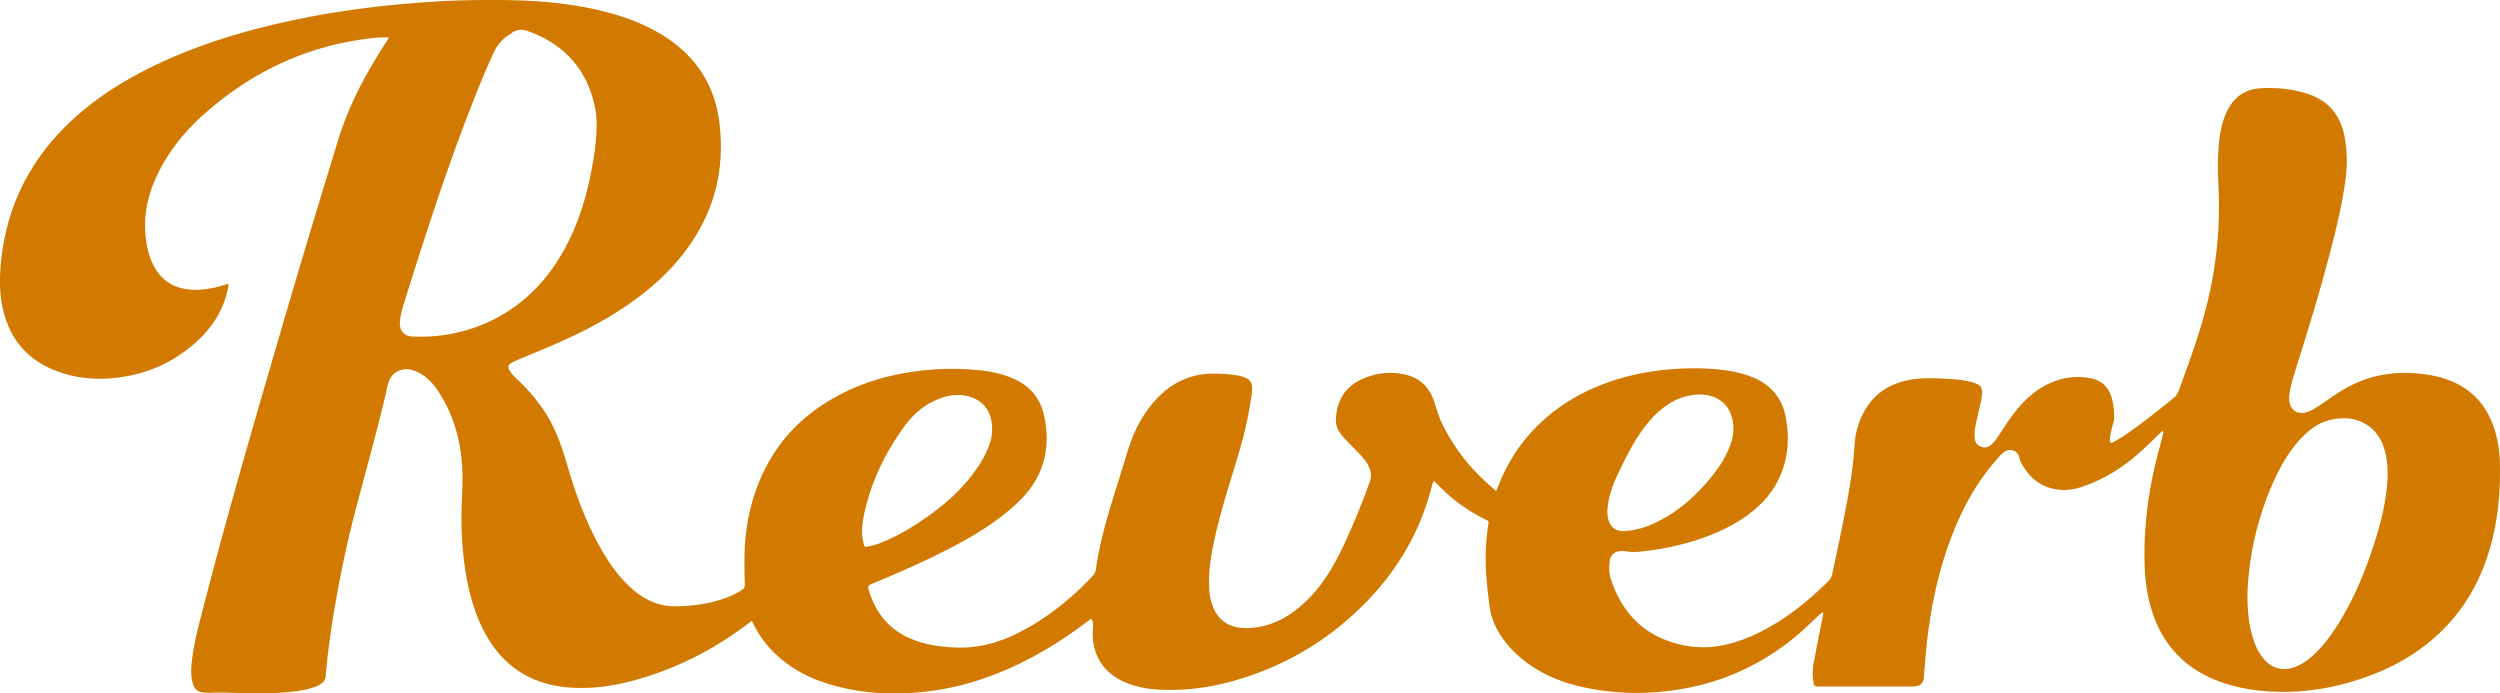 <svg id="Layer_1" data-name="Layer 1" xmlns="http://www.w3.org/2000/svg" viewBox="0 0 5408.61 1500.19">
  <defs>
    <style>
      .cls-1 {
        fill: #d27900;
      }
    </style>
  </defs>
  <title>reverb</title>
  <g>
    <path class="cls-1" d="M3942.26,1324.52c.49-1.6,1.48-3.05,3.21-2.46,1.14.39,1,2.16.69,3.32a18.87,18.87,0,0,1-1.66,3.2C3943.87,1327.17,3944.29,1325.17,3942.26,1324.52Z"/>
    <path class="cls-1" d="M4678.1,932.3c.45-1.73,2-3.3,3.25-2.43,1.85,1.34.85,3.36-.75,4.77Z"/>
    <path class="cls-1" d="M5408.33,1000.09A260.37,260.37,0,0,0,5398,933.15c-17.21-58.42-54.36-97.3-113-115.13-20.85-6.34-42.2-9.28-63.87-10.66a271.31,271.31,0,0,0-88.08,8.45c-35,9.36-65.69,27.11-95,47.63-11.19,7.82-22.22,15.91-34.21,22.51-6.16,3.39-12.57,6.1-19.61,7.09-14.73,2.08-26.35-5.55-30.23-19.82-2-7.22-1.81-14.47-.74-21.79,2.14-14.54,6-28.66,10.34-42.65,20.54-66.1,41.47-132.08,60-198.77,19.53-70.22,38.66-140.56,49.57-212.8,5.16-34.18,5.69-68.33-1-102.38-8.87-45.25-34.16-76.59-78.42-91.4-33.95-11.35-69.1-14.53-104.55-12.41-30.92,1.85-53.85,17.66-68.81,44.84a143.07,143.07,0,0,0-12.07,30.6c-7.08,25.21-8.83,51.12-9.74,77.09-1,27.66,1,55.28,1.72,82.91,2.19,80.45-7.43,159.51-27.1,237.45-15.67,62.08-38,122-59.92,182a36.13,36.13,0,0,1-11.65,15.87c-24.33,19.74-48.82,39.27-74,57.92-15,11.11-30.13,22-46.18,31.58-3.71,2.21-7.56,4.2-11.4,6.21-3.16,1.66-5.29.74-5.41-2.92a59.86,59.86,0,0,1,.53-9.94,183.2,183.2,0,0,1,6.46-28.19c1.14-3.8,2.25-7.61,2.26-11.72,0-13.38-1-26.67-4.07-39.67-6-25.35-21.28-41.88-47.39-46.84-31.06-5.9-60.92-1.62-89.55,11.69-29.41,13.67-52.41,35-72.43,60-13.57,16.94-25.06,35.31-37,53.36-4.23,6.4-8.62,12.71-14.4,17.85-7,6.18-14.77,9.12-23.87,5.1-8.85-3.91-13-11.1-13.3-20.57a92.88,92.88,0,0,1,1.21-19.92c2.39-13.1,5.41-26.06,8.37-39,2.88-12.63,6.48-25.13,6.8-38.28.2-8.46-3.46-13.87-10.79-17.41-7-3.36-14.34-5.2-21.86-6.73-17-3.47-34.36-4.35-51.64-5.16-25.63-1.2-51.3-1.84-76.67,3.46-41,8.55-73,29.77-93.67,66.75a171.54,171.54,0,0,0-21.5,74.22c-2.07,34.64-6.74,68.92-12.76,103-10.36,58.68-23,116.91-35.39,175.18a29,29,0,0,1-5.89,12.45c-5,6.29-11.18,11.43-17,16.93-42.49,40.43-88.8,75.57-142.15,100.58-49.27,23.1-100.66,35.54-155.15,24.61-80.73-16.19-132.84-65-158.52-142.71-4.15-12.54-4.32-25.62-3-38.61,1.54-14.82,11.46-23.25,26.37-22.87,5,.13,10,.72,14.93,1.34a97.17,97.17,0,0,0,20.94.26,582.49,582.49,0,0,0,82.73-13.44c49.2-11.74,96.39-28.58,139.2-56.09,34.8-22.36,63.79-50.38,81.91-88.2,20.8-43.41,23.74-89,14.45-135.58-8.23-41.28-33.06-68.76-71.68-84.45-26.22-10.65-53.77-15.1-81.72-17.42-35.61-3-71.17-2-106.73,1.5-51,5.05-100.43,16.6-147.78,36.42-53.9,22.55-101.43,54.36-141.11,97.52-30.1,32.73-53,70-69.71,111.12-2.19,5.4-4.57,10.73-7.34,17.21-9-8-17.07-14.92-24.82-22.13a419.76,419.76,0,0,1-92.35-124.49C3112,900,3107.72,883.32,3102.11,867c-10.55-30.74-31.67-50.24-63.81-57-31.69-6.71-62.4-3-91.73,10.24-36.39,16.45-54,45.76-56.39,85.07a46.64,46.64,0,0,0,9.53,31.81,147.93,147.93,0,0,0,10.7,13.18c9.4,9.91,19.09,19.55,28.63,29.32,8.17,8.37,15.76,17.19,21.32,27.59,6.11,11.43,7.59,23,3,35.57-8.85,24-17.83,48-27.7,71.69-17.58,42.11-35.65,84-59.65,123-21,34.09-46.89,63.92-79.59,87.38-32.1,23-67.68,35.47-107.55,33.61-27.39-1.28-48.38-13.28-61.22-38.13-7.16-13.85-10.41-28.77-11.38-44.16-1.61-25.72.39-51.25,4.79-76.63,7.69-44.35,19.42-87.7,32.2-130.79,18.44-62.18,39.85-123.55,50.19-187.9,2.32-14.43,5.8-28.66,5.25-43.49-.37-10-5.08-16.21-13.86-20a78.47,78.47,0,0,0-16.22-4.87c-17.42-3.3-35-4-52.71-4.08-46.08-.28-85.12,16.36-117.74,48.47-33.08,32.57-53.79,72.46-67.62,116.26-8.52,27-16.59,54.09-25.13,81.06-18.38,58.11-35.72,116.48-44.46,177a25.73,25.73,0,0,1-7.06,14.84c-39.28,41.72-82.76,78.32-132.16,107.5-50.4,29.77-103.67,49.78-163.58,47.4-36.28-1.44-71.59-6.6-104.75-22.25-42.76-20.18-68.81-54.56-83-98.7-3.91-12.17-3-13.15,9.34-18.26,60.88-25.33,121.12-52,179.38-83,45.44-24.16,88.76-51.5,127-86.21,21.64-19.64,40-41.92,52.28-68.74,18.32-40.12,19.52-81.82,10.53-124.2-7.7-36.29-28.76-62.28-62.2-78.36-25.28-12.16-52.29-17.7-79.89-20.42A587.58,587.58,0,0,0,1976.31,804c-56.54,8-110.57,24-161.11,50.7-92.53,49-155,123.11-185.61,223.58-12.93,42.38-18.49,85.83-19,130-.21,18.65.21,37.31.8,56,.18,5.76-1.86,9.34-6.53,12.29a178.9,178.9,0,0,1-32.13,16c-34,13-69.45,18.07-105.63,18.93-10.67.25-21.29-.07-31.83-2.2-29.07-5.89-52.92-21.11-74.12-41.12-24-22.63-42.77-49.26-59.17-77.65-32.85-56.87-55.48-118-73.68-180.79-7.6-26.25-15.88-52.19-27.06-77.17-19.09-42.64-47.21-78.63-80.89-110.58-6.76-6.41-13.73-12.73-18.15-21.12-3.91-7.42-2.66-11.56,4.39-15.88a55.38,55.38,0,0,1,7.11-3.61c13.16-5.64,26.26-11.41,39.53-16.78,54.67-22.14,108.43-46.18,159.34-76.18,53.1-31.3,102.29-67.64,143.81-113.53,79.83-88.24,114.68-191.27,99.9-309.93-9.9-79.48-49.06-141.05-116.27-184.69-41.25-26.79-86.6-43.86-134-55.71C1235.14,6.84,1162.88.93,1090.11.16,1037.47-.4,984.86.39,932.29,4,891.4,6.76,850.57,10.13,809.9,15,746.75,22.54,684,32.67,621.85,46.34,522,68.28,424.84,98,332.61,142.6c-73.71,35.62-141.54,79.8-198.81,139-39.53,40.86-71.27,87-94.17,139.1-19.85,45.21-31.71,92.51-37,141.47-3.78,35.24-4.32,70.49,3.46,105.4,14.13,63.4,50.42,108.47,111,133,47.23,19.11,96.56,22.59,146.37,15.17,62.17-9.26,117-35.24,163.41-78,31.26-28.84,54-63.19,64.26-105,1.46-5.94,3.9-12,2.53-18.92-4.56,1.38-8.68,2.62-12.79,3.88-22.49,6.9-45.4,10.63-69,8.8-34.37-2.67-60.69-18.41-77.74-48.71C321,554.3,316,528.55,314.29,502.09c-2.79-44.3,7.58-85.89,26.81-125.55,24.05-49.61,58-91.74,98.87-128.22,102.67-91.73,221.68-148.53,359-165.11,13.65-1.65,27.49-3,42.81-2-5.31,8.3-9.93,15.49-14.52,22.71C787.62,166.17,753.72,231,731.89,302.1c-37.6,122.48-74.82,245.06-110.81,368C557.59,887,494,1103.79,437.68,1322.66c-9.12,35.45-18.47,70.9-22.56,107.41-1.6,14.25-2.36,28.59.58,42.79,3.95,19,11.37,25.2,30.89,25.78,7,.21,14-.14,21-.23,41.63-.53,83.22,3.33,124.88,1,25-1.41,49.89-2.68,74.26-8.82,9.71-2.45,19.24-5.42,27.65-11.13,6.1-4.14,9.57-9.42,10.23-17.23,3.62-42.49,9.29-84.74,16-126.83a2487,2487,0,0,1,52.75-247.94c18.76-70.43,38.15-140.71,55.56-211.49,3.34-13.57,6.38-27.21,9.3-40.88,4.4-20.59,16.08-32.69,35.29-35.82,10.26-1.67,19.85,1.24,29.06,5.37,20.56,9.22,34.81,25.27,46.76,43.74,34.86,53.88,49.79,113.53,51.17,177.07.54,24.66-1.18,49.27-1.81,73.91a756.79,756.79,0,0,0,7.45,130.53c6,40.33,15.56,79.68,32.06,117.12,13.7,31.1,31.59,59.39,56.41,82.88,41.26,39.06,91.62,55.54,147.22,58.11,39.86,1.84,79.13-3.24,117.76-12.94,96.35-24.18,183.16-68,261.92-128.13,1.5-1.15,2.71-3.1,5.1-2.61,1.87,1.13,2.35,3.17,3.16,4.92a208.34,208.34,0,0,0,28.45,44.49c34.69,41.86,79.38,68.53,130.58,84.79,71.73,22.78,145.22,26,219.39,17.13,56.86-6.77,111.41-22.6,164.16-44.82,62.39-26.28,119.63-61.27,173.85-101.51,4.77-3.54,9.29-7.55,15.08-10.24,3.91,6.17,3.93,12.63,3.36,19.28-4.86,56.81,22.38,100.08,75.62,120.3,24.27,9.22,49.62,12.79,75.32,13.66,49.28,1.67,97.75-4.39,145.32-17.19q173.43-46.64,298.15-176c64.8-67.6,111-146,135.81-236.68,2-7.17,3.4-14.61,7.14-22.31,9.64,9.37,18.48,18.34,27.72,26.87,23.66,21.83,50.19,39.49,78.72,54.34,14.17,7.38,12.88,3.43,10.5,20.07a478.53,478.53,0,0,0-4.37,47.73c-1.72,41.1,2.71,81.8,8,122.47,3.69,28.28,15.66,52.72,32.63,75.12a228.56,228.56,0,0,0,41.32,41.84c37.69,29.6,80.76,47.53,127.16,57.75,70.8,15.59,142,16.51,213.44,4.48,89.92-15.15,170.32-51.62,241.4-108.65,22.37-18,42.57-38.34,63.72-57.66,4.7-.83,2.63,2.08,2.24,4.06-6.44,32.65-12.95,65.29-19.3,98-3.07,15.76-5,31.66-2.07,47.64,2,11,2.45,11.14,13.56,11.14q97.49,0,195,0c2.66,0,5.33,0,8-.21,16.24-1.3,21.63-6.63,22.82-23.06,2.72-37.53,5.89-75,11.44-112.25,9.8-65.72,25.21-130,49.33-192,23.48-60.37,54.09-116.53,97.71-165,5.35-5.94,10.22-12.37,17.36-16.37,12.37-6.93,26.21-1.22,30.12,12.41,1,3.51,1.57,7.13,3.27,10.45,16.85,32.82,42,54.53,79.56,59.79,18.59,2.6,36.61-.22,54.08-6.2,46.67-16,87.69-41.69,124.29-74.44,16.62-14.87,32.34-30.76,48.47-46.19,2.31-.79,3.08.06,2.5,2.34-2.6,10.31-5,20.68-7.82,30.93-23.16,84-35.63,169.27-33,256.57.93,30.44,4.64,60.44,12.88,89.75,22.39,79.64,71.88,134.42,150,162.91,36.66,13.37,74.65,19.62,113.37,21.47,76,3.63,149.2-10.27,219.81-38,58.37-22.92,110.48-55.61,154.28-101,46.59-48.27,77.46-105.39,96.19-169.43C5404.28,1126.52,5410,1063.73,5408.33,1000.09ZM1071.45,689.38C1032,709.91,990.06,722,945.85,726.7c-17.3,1.83-34.57,1.87-51.9,1.43-22.89-.58-30.3-15.18-28.67-33.44,1.22-13.68,5-26.83,9.1-39.84C916,521.77,958.63,389,1008.31,258.67c18.61-48.83,37.87-97.38,59.74-144.88,7.36-16,18-28.66,32.73-38a31.06,31.06,0,0,0,4.17-2.74c12-10.65,25.31-10.25,39.31-5.07,75.67,28,124.06,80.27,141.95,159.6,3.53,15.66,4.93,31.59,4.49,41.52-.09,41-6.22,75.1-13,109-9.9,49.46-24.72,97.4-47.1,142.78C1194.84,593.39,1143.94,651.65,1071.45,689.38Zm796.86,485.94c-5.32-19.89-3.56-39.64.44-59.36,14.11-69.7,44.23-132.35,85.11-190,17.54-24.73,39.18-45.45,67-58.58,21.14-10,43.31-15.54,66.84-11.54,35.17,6,56.4,30.07,58.47,65.69.14,2.33.24,4.66.26,5,.27,15.15-2.89,27.69-7.54,39.91-8.36,22-21,41.59-35.09,60.23-27,35.67-60.18,64.9-96.57,90.6-29.72,21-60.65,39.87-94.32,54a179.28,179.28,0,0,1-34.17,11C1870.11,1184,1870.52,1183.6,1868.31,1175.32Zm1609-67.44c1.35-30.57,10.52-56.16,22.29-80.95,15.28-32.18,30.85-64.22,51.4-93.51,14.63-20.85,31.26-39.79,52.14-54.7,22-15.71,46.48-24.93,73.49-25.15,36-.3,69.36,18.92,73.28,67.07,1.24,15.28-1.87,29.81-7.17,44-9.46,25.25-24.13,47.44-41.06,68.13-34.35,42-74.3,77.2-124.18,99.92-20.45,9.31-41.72,15.19-64.41,16.25-19.74.92-30.56-11.19-34.11-27C3477.74,1116.48,3477.63,1110.75,3477.31,1107.88Zm1687.62-65.75c-3.52,50.57-16.82,98.93-32.69,146.7-18.74,56.39-42.15,110.68-73.69,161.23-16.11,25.81-34.19,50.07-57.17,70.29-11.32,10-23.69,18.35-38.09,23.32-24.95,8.62-48.71,2-65.76-18.07-12.79-15.08-20-32.89-25.33-51.58-8-27.78-9.82-56.3-10-88a648.35,648.35,0,0,1,60-251.7c14.23-30.63,31.42-59.49,54.53-84.39,18.9-20.37,40.49-36.72,68.5-42.35,25.93-5.21,51-3.71,74.17,10.72,22.21,13.86,34.42,34.77,40.69,59.45C5165.43,998.86,5166.45,1020.36,5164.93,1042.13Z"/>
  </g>
</svg>
